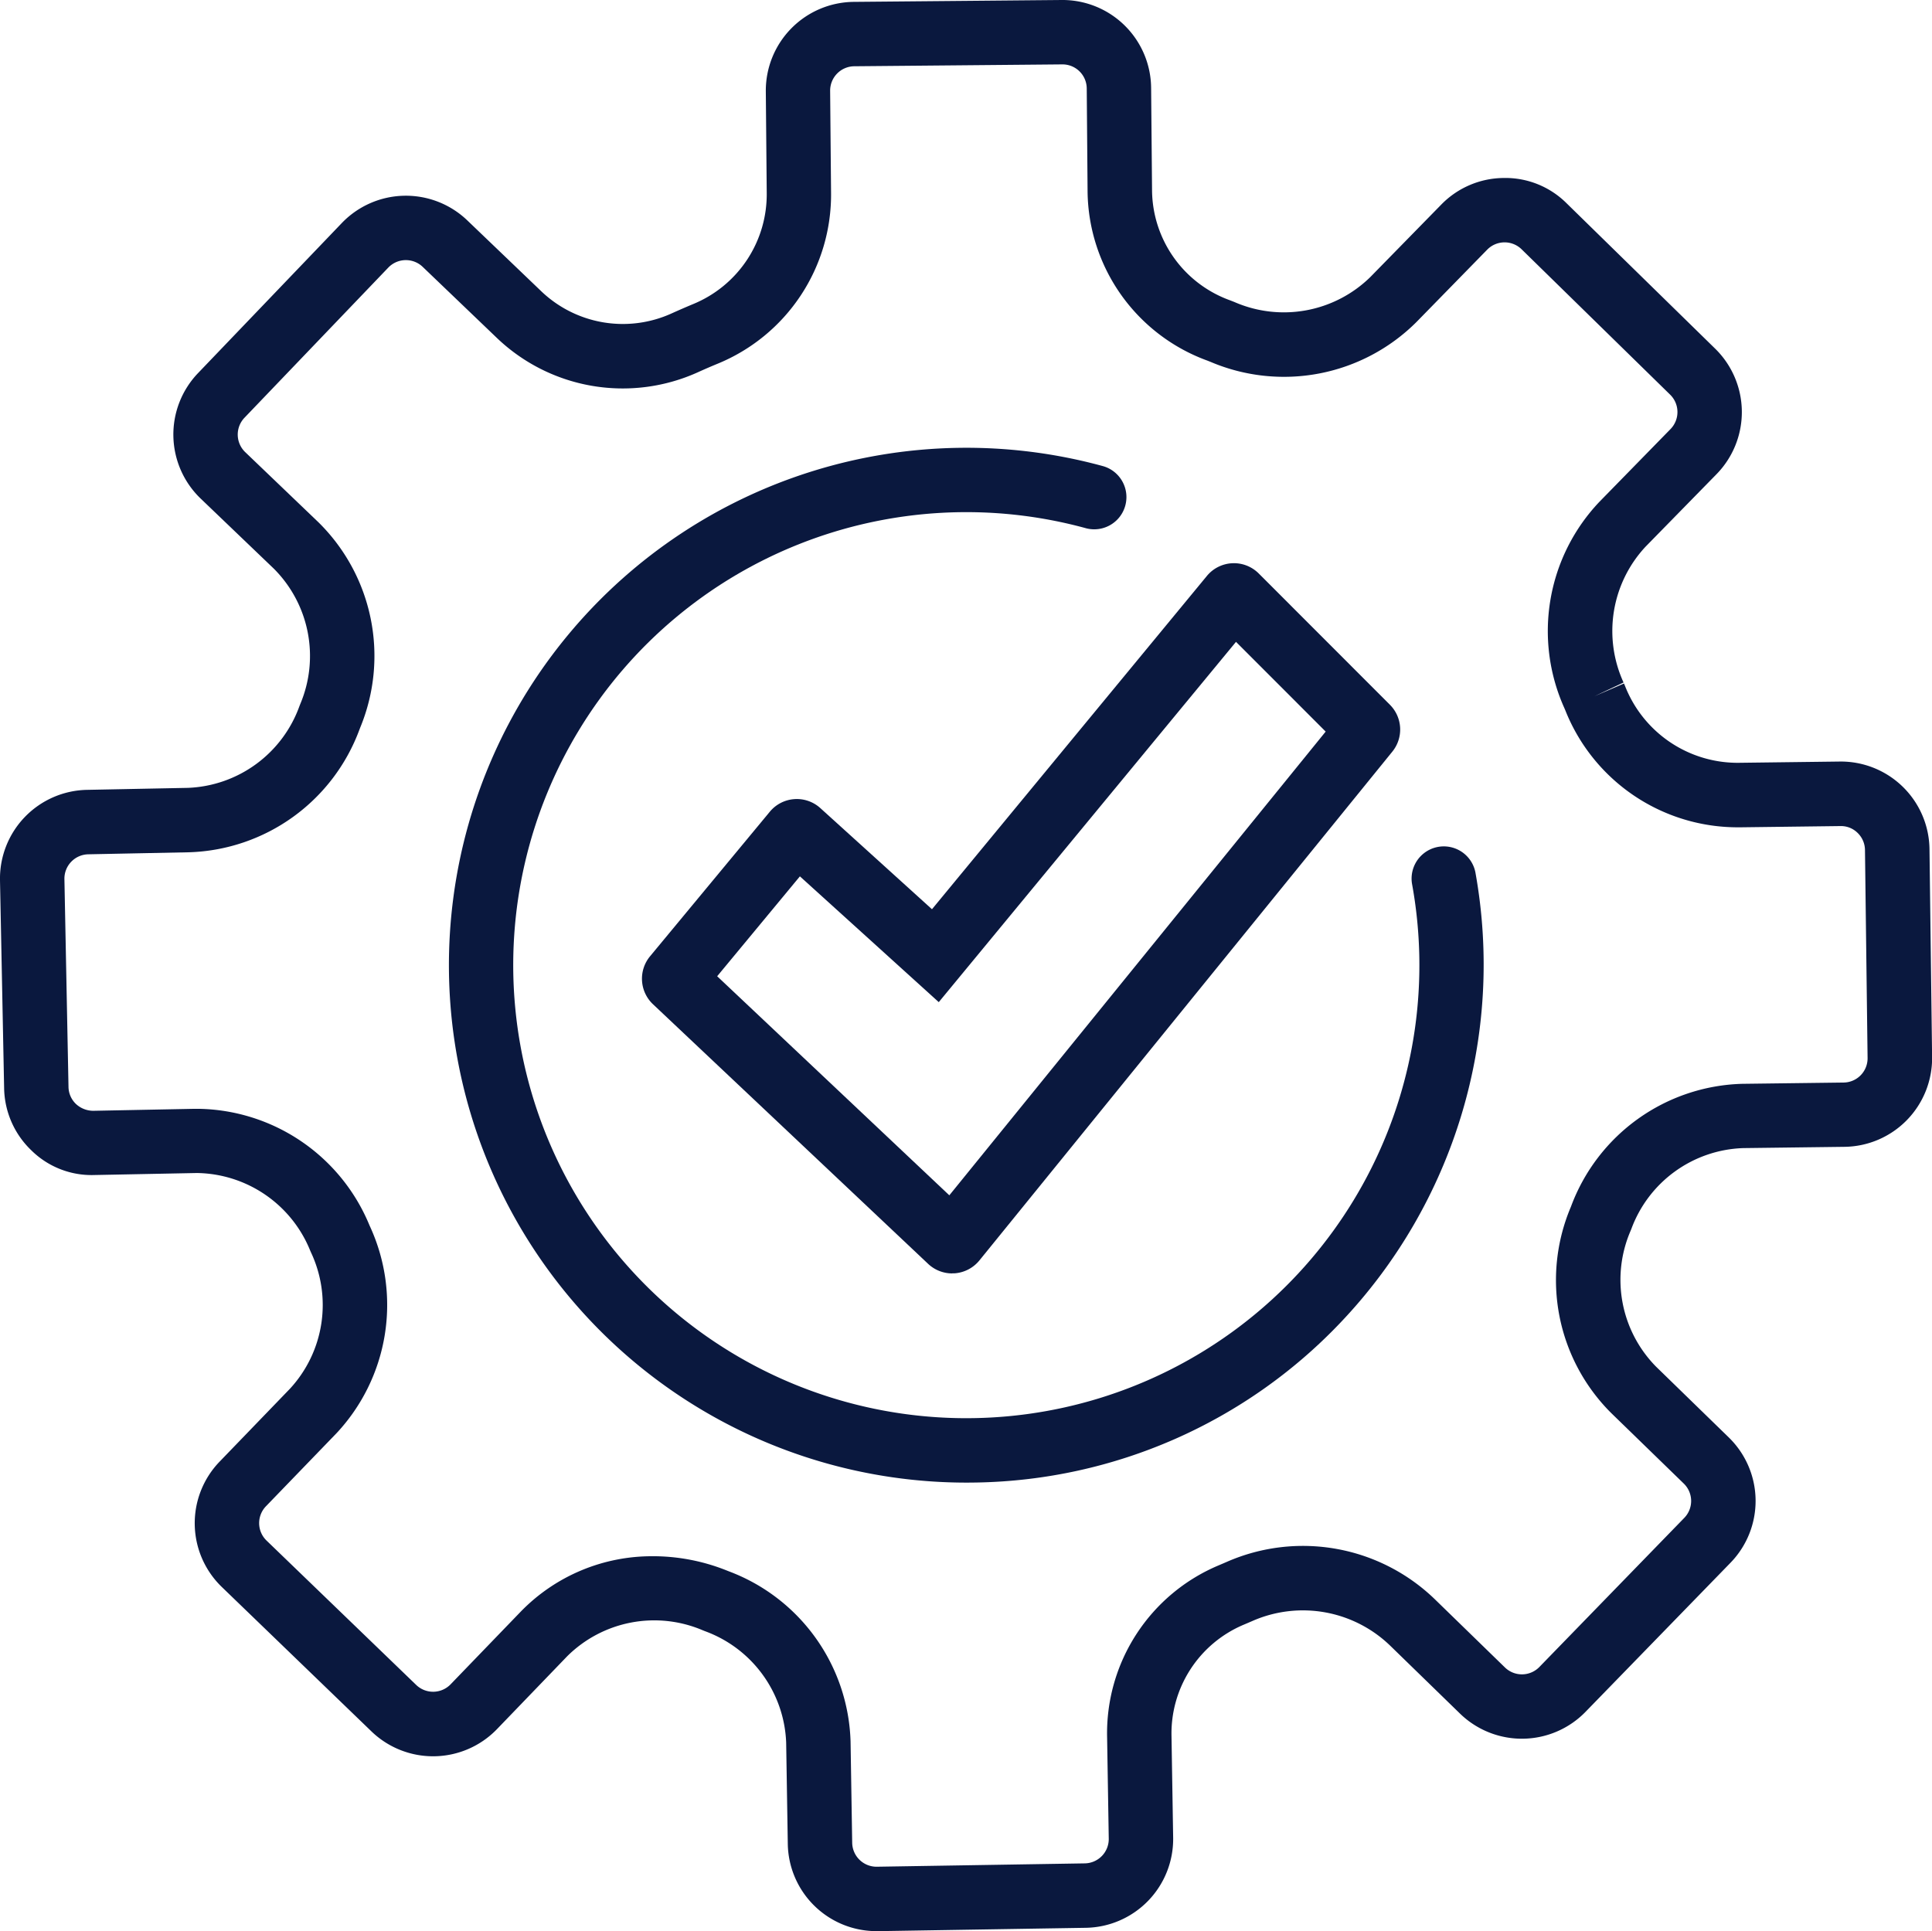 <?xml version="1.0" encoding="UTF-8"?>
<svg xmlns="http://www.w3.org/2000/svg" xmlns:xlink="http://www.w3.org/1999/xlink" id="Group_35" data-name="Group 35" width="103.112" height="103.078" viewBox="0 0 103.112 103.078">
  <defs>
    <clipPath id="clip-path">
      <rect id="Rectangle_65" data-name="Rectangle 65" width="103.112" height="103.078" fill="#0a183e"></rect>
    </clipPath>
  </defs>
  <g id="Group_20" data-name="Group 20" clip-path="url(#clip-path)">
    <path id="Path_62" data-name="Path 62" d="M46.775,103.078a4.732,4.732,0,0,1-4.73-4.657l-.087-5.41a6.6,6.6,0,0,0-4.338-5.946l-.119-.048A6.593,6.593,0,0,0,30.277,88.4L26.52,92.3a4.738,4.738,0,0,1-6.692.12L11.84,84.71a4.732,4.732,0,0,1-.12-6.692l3.757-3.894A6.589,6.589,0,0,0,16.6,66.855l-.044-.1a6.621,6.621,0,0,0-5.986-4.142h-.12l-5.409.106A4.574,4.574,0,0,1,1.671,61.4,4.7,4.7,0,0,1,.22,58.083L0,46.985A4.737,4.737,0,0,1,4.64,42.16l5.408-.107a6.6,6.6,0,0,0,5.933-4.361l.045-.114a6.592,6.592,0,0,0-1.41-7.223l-3.907-3.743a4.739,4.739,0,0,1-.144-6.692l7.679-8.016a4.738,4.738,0,0,1,6.692-.144l3.922,3.758a6.3,6.3,0,0,0,6.979,1.215c.38-.172.765-.339,1.15-.5a6.331,6.331,0,0,0,3.934-5.927l-.049-5.434A4.739,4.739,0,0,1,45.561.1l11.1-.1a4.733,4.733,0,0,1,4.775,4.69l.05,5.521a6.3,6.3,0,0,0,4.168,5.821l.225.088a6.594,6.594,0,0,0,7.25-1.326l3.788-3.87A4.7,4.7,0,0,1,80.249,9.5a4.627,4.627,0,0,1,3.361,1.35l7.933,7.764a4.739,4.739,0,0,1,.072,6.693l-3.783,3.865a6.6,6.6,0,0,0-1.182,7.258l-1.555.734,1.578-.681c.027.062.054.125.079.19a6.456,6.456,0,0,0,6.134,4.042l5.3-.066a4.732,4.732,0,0,1,4.792,4.673l.139,11.1a4.734,4.734,0,0,1-4.674,4.792l-5.41.068A6.6,6.6,0,0,0,87.065,65.6l-.041.1a6.6,6.6,0,0,0,1.355,7.242L92.26,76.72a4.732,4.732,0,0,1,.1,6.693L84.62,91.373a4.738,4.738,0,0,1-6.692.1l-3.7-3.6a6.7,6.7,0,0,0-7.368-1.358c-.16.07-.324.14-.488.209a6.3,6.3,0,0,0-3.848,5.958l.088,5.409a4.74,4.74,0,0,1-4.656,4.809l-11.1.179h-.078M34.859,83.066a10.606,10.606,0,0,1,3.915.757l.113.045a10.021,10.021,0,0,1,6.508,9.088l.087,5.409a1.3,1.3,0,0,0,1.295,1.275H46.8l11.1-.179a1.3,1.3,0,0,0,1.275-1.317l-.088-5.408a9.72,9.72,0,0,1,5.951-9.181c.146-.062.294-.125.443-.19a10.124,10.124,0,0,1,11.142,2.042l3.7,3.6a1.3,1.3,0,0,0,1.832-.026l7.736-7.961a1.295,1.295,0,0,0-.026-1.831l-3.882-3.773a10.012,10.012,0,0,1-2.154-10.975l.027-.069a10.043,10.043,0,0,1,9.129-6.521l5.41-.068a1.294,1.294,0,0,0,1.279-1.311l-.139-11.1a1.29,1.29,0,0,0-.391-.912,1.261,1.261,0,0,0-.92-.367l-5.3.066H92.8a9.9,9.9,0,0,1-9.258-6.244l-.057-.133A10.016,10.016,0,0,1,85.376,26.77L89.159,22.9a1.3,1.3,0,0,0-.019-1.831h0l-7.933-7.765a1.3,1.3,0,0,0-1.832.02L75.586,17.2a10.012,10.012,0,0,1-10.98,2.115l-.161-.064a9.719,9.719,0,0,1-6.4-9.007L58,4.721A1.294,1.294,0,0,0,56.7,3.437h-.012l-11.1.1a1.3,1.3,0,0,0-1.283,1.307l.049,5.434A9.755,9.755,0,0,1,38.3,19.414q-.528.217-1.047.453A9.722,9.722,0,0,1,26.479,18l-3.922-3.758a1.3,1.3,0,0,0-1.832.04L13.046,22.3a1.3,1.3,0,0,0,.04,1.832l3.907,3.743a10.013,10.013,0,0,1,2.232,10.961l-.042.109a10.026,10.026,0,0,1-9.066,6.546L4.708,45.6a1.3,1.3,0,0,0-1.27,1.321l.218,11.1a1.286,1.286,0,0,0,.4.908,1.366,1.366,0,0,0,.923.362l5.41-.106.188,0a10.037,10.037,0,0,1,9.132,6.194l.032.073A10.024,10.024,0,0,1,17.951,76.51L14.194,80.4a1.295,1.295,0,0,0,.032,1.831l7.989,7.708a1.3,1.3,0,0,0,1.832-.033L27.8,86.016a9.753,9.753,0,0,1,7.055-2.949" transform="translate(0 0)" fill="#0a183e"></path>
    <path id="Path_63" data-name="Path 63" d="M69.417,96.955a27.618,27.618,0,1,1,7.333-54.25,1.719,1.719,0,0,1-.908,3.315A24.181,24.181,0,1,0,93.219,64.992a1.719,1.719,0,0,1,3.382-.615,27.714,27.714,0,0,1-7.227,24.066,27.434,27.434,0,0,1-19.349,8.506q-.3.006-.608.006" transform="translate(-17.859 -17.818)" fill="#0a183e"></path>
    <path id="Path_64" data-name="Path 64" d="M76.361,90.38a1.874,1.874,0,0,1-1.282-.508L60.39,76.01a1.874,1.874,0,0,1-.163-2.547l6.4-7.726a1.87,1.87,0,0,1,2.7-.191l5.955,5.395L89.954,53.151a1.871,1.871,0,0,1,2.763-.136l7.006,7.012a1.871,1.871,0,0,1,.13,2.5L77.812,89.688a1.877,1.877,0,0,1-1.329.687c-.041,0-.082,0-.123,0M63.818,74.518l12.39,11.693L96.294,61.459l-4.786-4.79L75.645,75.9l-7.412-6.714Zm-1.072-1.012.007.007-.007-.007m4.274-5.415,0,0ZM92.608,55.336l0,0,0,0" transform="translate(-25.542 -22.409)" fill="#0a183e"></path>
  </g>
</svg>
